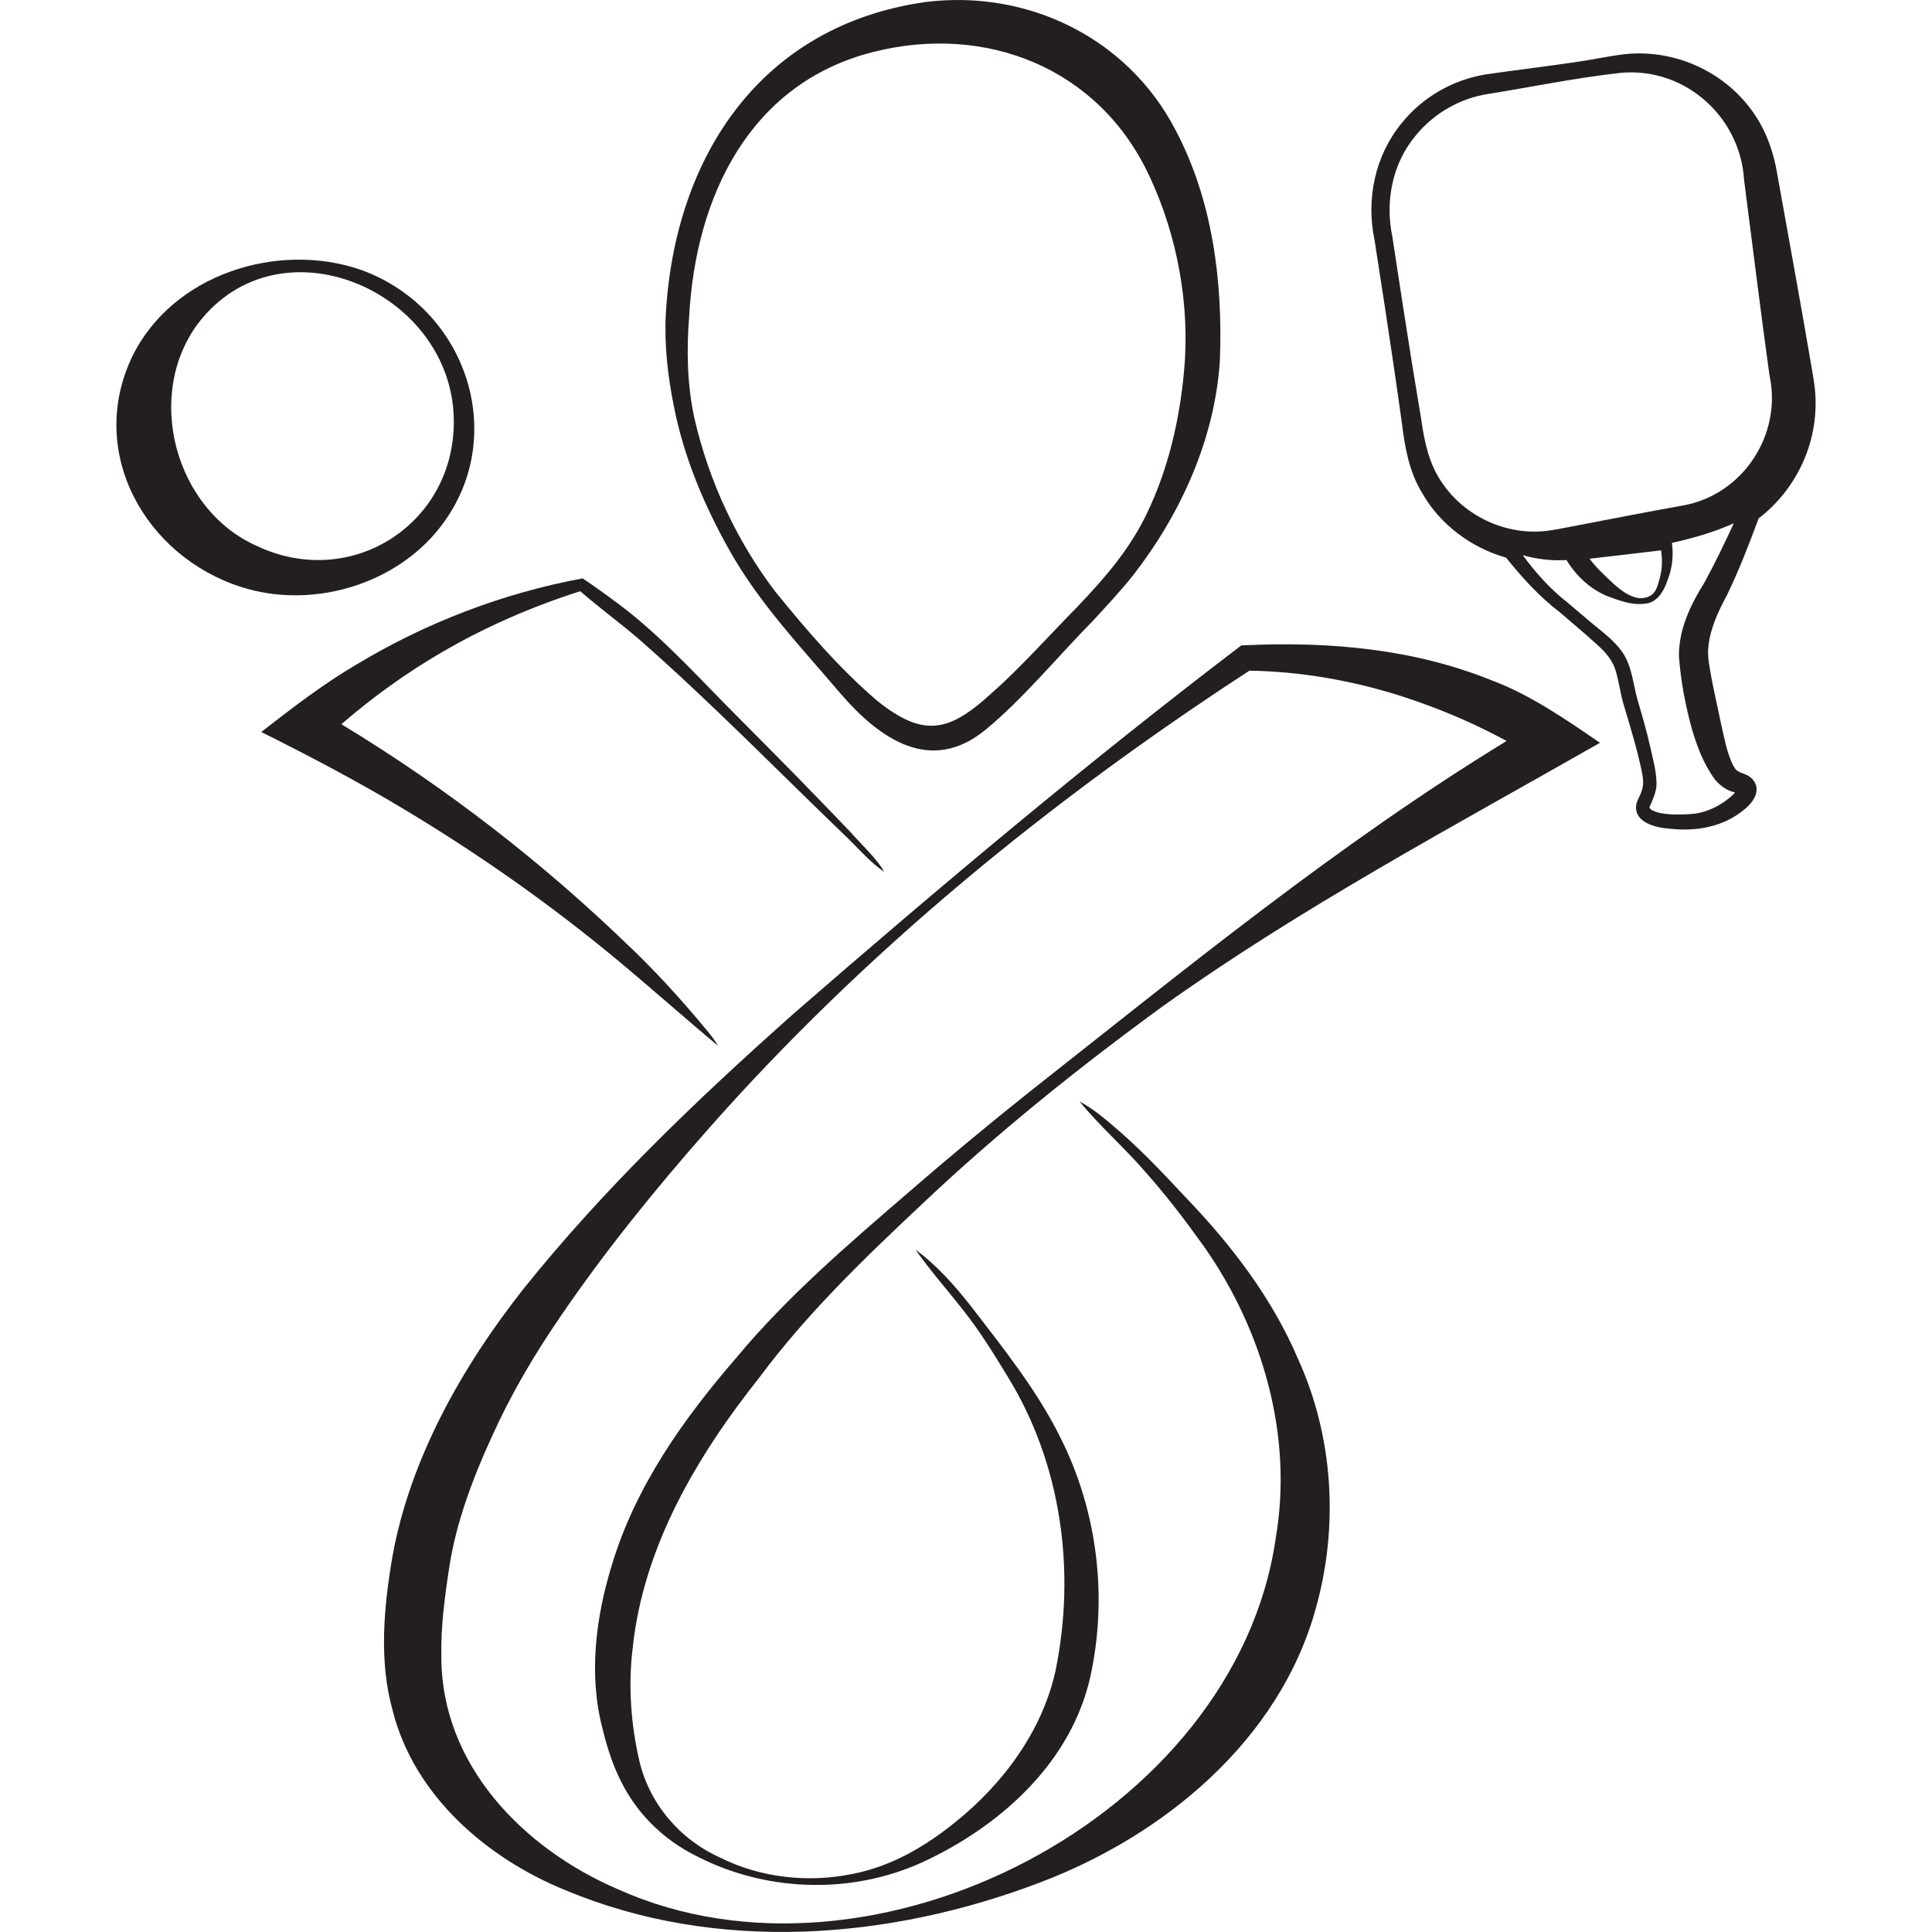 <?xml version="1.0" encoding="UTF-8"?> <svg xmlns="http://www.w3.org/2000/svg" xmlns:i="http://ns.adobe.com/AdobeIllustrator/10.0/" id="Layer_1" version="1.1" viewBox="0 0 857.26 857.26"><defs><style> .st0 { fill: none; } .st1 { fill: #231f20; } </style></defs><g id="Logo_-_Icon"><g id="Strokes"><path class="st1" d="M521.4,57.32C500.07,16.56,455.73-4.75,410.64.9c-73.01,10.32-111.26,68.51-115.21,138.54-.7,13.8.89,27.62,3.64,41.12,4.42,22.36,13.35,43.58,24.46,63.37,13.33,23.82,32.17,43.49,49.72,64.15,17.29,19.94,39.81,35.59,64.01,15.75,16.56-13.57,32.58-33.09,47.64-48.31,6.08-6.61,12.25-13.21,17.99-20.39,21.13-27.25,36.21-60.5,38.4-95.33,1.33-35.01-3.24-71.2-19.88-102.48ZM478.12,269.16c-10.86,11.03-26.07,27.85-37.5,37.84-19.04,17.56-30.36,20.87-51.52,3.85-16.61-14.24-31.34-31.36-45.09-48.34-17.25-22.64-29.58-49.34-35.9-76.98-3.22-14.88-3.52-30.24-2.3-45.37,2.92-53,26.86-103.31,81.79-117.13,50.12-12.62,100.17,7.22,122.42,55.13,12.42,26.38,18.18,57.69,15.32,87.06-2.02,21.31-6.89,42.51-16.21,62.11-7.51,15.97-18.84,29.11-31.01,41.83Z"></path><path class="st1" d="M160.33,119.8c-37.05-12.91-83.9,1.91-101.68,38.46-20.21,42.31,5.6,88.58,48.53,102.25,28.93,9.2,62.9.58,83.68-21.39,36.83-39.36,18.97-101.29-30.53-119.32ZM114.06,242.29c-36.34-16.05-50.05-66.59-26.26-98.65,36.24-47.63,112.25-14.53,113.54,41.88,1.16,46.53-45.24,76.64-87.28,56.77Z"></path><path class="st1" d="M526.5,531.72c-9.61-10.3-19.69-21.01-30.31-30.22-5.4-4.65-10.79-9.34-17.18-12.77t0,0c9.05,11.06,19.68,20.25,28.98,31.01,9.33,10.46,17.98,21.8,26.11,33.18,26.3,37.35,39.74,84.33,31.95,129.66-17.79,123.39-178.88,206.38-291.66,155.81-42.45-18.2-78.8-55.57-78.56-103.73-.24-12.79,1.45-25.91,3.61-39.84,2.98-19.19,10.34-38.89,18.61-56.94,8.47-18.87,18.7-36.31,30.54-53.6,19.73-28.93,41.95-56.37,65.13-82.69,69.81-79.23,152.32-146.53,240.67-204,22.86.35,45.64,4.38,67.31,11.26,16.21,5.23,31.93,11.82,46.8,19.94-74.78,45.66-142.91,101.5-211.54,155.56-18.27,14.56-36.31,29.5-53.97,44.83-26.46,22.82-53.71,46.1-76.24,73.24-23.43,27.09-44.64,56.84-55.22,91.87-7.18,23.26-10.46,48.83-4.18,72.72,2.76,11.76,7.23,23.98,14.56,33.86,7.31,10.1,17.21,17.94,28,23.14,31.98,16.19,71.03,16.64,103.13.5,32.7-16.01,62.26-43.41,70.64-80.01,7.96-35.62,3.32-73.84-13.07-106.44-10.39-21.15-25.56-39.94-39.79-58.5-7.27-9.19-15.06-18.08-24.6-25.07h0s0,0,0,0c6.76,9.59,14.44,18.2,21.6,27.42,7.16,9.09,13.31,19.06,19.31,28.92,23.86,38.72,30.25,86.03,21.29,130.2-5.86,27.03-23.36,50.52-44.7,67.63-13.36,10.78-28.34,19.5-45.39,22.82-19.59,4.04-40.79,1.79-58.75-7.22-18.11-8.12-31.62-24.17-35.98-43.33-3.66-15.93-4.88-32.98-2.91-49.24,4.63-45.24,28.49-85.57,56.51-120.81,20.85-27.95,45.61-51.9,71.12-75.84,33.74-32.03,70.19-61.27,107.76-88.65,61.48-43.85,128.46-79.51,193.85-116.8-14.78-10.15-30.97-21.33-47.77-27.6-34.61-14.09-72.55-17.41-109.5-15.69l-1.86.09s-1.26.94-1.26.94c-67.91,51.75-133.04,106.52-197.42,162.46-42.8,38.06-84.07,77.44-120.05,122.35-26.97,34.26-50.19,75.13-57.97,118.7-3.76,22.12-6.06,45.97.11,68.09,9.51,37.81,41.86,65.67,76.76,79.81,67.1,28.05,143.63,22.02,210.48-3.44,55.05-20.86,106.4-63.16,122.45-121.85,10.19-36.37,7.72-76.15-7.96-110.5-11.43-26.87-29.39-50.33-49.45-71.25Z"></path><path class="st1" d="M279.71,420.39c-38.83-37.67-81.92-70.98-128.23-99.04,13.66-11.85,28.41-22.48,44.06-31.63,19.38-11.38,40.22-20.47,61.91-27.39,8.4,7.27,17.33,13.82,25.75,21.01,31.88,27.91,61.52,58.36,92.06,87.7,4.9,4.64,11.35,12.16,17.05,15.73h0c-3.31-5.84-10.69-12.69-15.05-17.67-5.33-5.59-10.69-11.16-16.09-16.69-10.72-11.15-21.68-22.01-32.51-33.01-16.43-16.32-32.01-33.89-50.25-48.38-6.49-4.98-13.07-9.83-19.87-14.38-35.48,6.55-69.71,19.71-100.64,38.38-14.45,8.46-28.69,19.43-41.98,29.78,21.66,10.81,43.56,22.31,64.29,34.84,32.96,19.82,64.53,42.07,94.14,66.7,13.08,10.85,31.4,27.04,44.27,37.7-.05-.09-.11-.18-.16-.27-2.31-3.95-5.83-7.67-8.79-11.33-9.46-11.16-19.38-21.94-29.94-32.07Z"></path><path class="st1" d="M766.39,263.86c5.33-11.06,9.71-22.43,13.93-33.82,18.14-13.93,28.38-37.24,24.47-61.28-.5-3.52-2.04-11.73-2.6-15.28-2.2-13.01-8.38-47.28-10.8-60.71-.57-3.25-2.2-12.06-2.73-15.17-1.46-9.24-4.64-18.68-9.88-26.48-12.7-19.2-35.78-29.61-58.23-27.03-6.87.81-13.75,2.36-20.56,3.33-13.55,2.05-27.17,3.58-40.72,5.6-14.59,2.31-28.22,10.19-37.39,21.7-11.74,14.29-15.78,33.62-12.01,51.58.99,6.43,3.71,23.84,4.71,30.46,2.56,16.81,5.1,33.96,7.44,50.83,1.3,10.72,3.22,21.76,9.01,31.16,7.91,13.97,21.75,24.29,37.26,28.7,7.12,8.92,14.91,17.42,23.98,24.35,5.33,4.56,10.69,9.08,15.89,13.79,3.63,3.21,7.01,6.73,8.53,11.35,1.56,4.86,2.15,10.13,3.6,15.21,2.99,10.05,6.18,20.31,8.26,30.49.62,3.21.89,5.84-.31,8.89-.67,1.89-1.51,2.94-2.16,5.21-1.51,8.29,8.97,10.64,15.03,10.98,11.54,1.3,23.5-.79,32.69-8.4,2.35-1.82,5.78-5.39,5.61-9.19.09-2.77-2.28-5.49-4.57-6.33-4.75-1.86-4.38-1.78-5.98-4.46-2.65-5.47-3.92-12.49-5.3-18.67-1.37-6.68-2.97-13.49-4.24-20.25-.8-4.91-1.84-9.15-1.26-13.81.89-8.05,4.5-15.65,8.33-22.74ZM770.75,350.31s0,0,0,0c.02-.17.08-.17,0,0ZM768.46,353.09c-4.62,4.13-10.55,7.27-16.86,7.98-3.13.35-6.77.38-10.05.27-2.86-.15-6.39-.6-8.68-1.94-.39-.31-.75-.58-.83-.82-.2-.32-.14-.16-.13-.42,1.34-3.21,3.25-6.94,3.11-10.75-.13-5.72-1.68-11-2.88-16.39-1.5-6.77-3.64-14-5.55-20.52-1.95-6.91-2.44-14.89-6.68-21.05-4.27-6.16-10.59-10.22-16.11-15.09l-8.17-6.91c-7.68-5.99-14.21-13.25-19.95-21.11,6.27,1.83,12.86,2.55,19.39,2.16,4.71,7.7,11.74,14.03,20.38,16.84,4.62,1.69,9.5,3.21,14.52,2.52,5.5-.48,8.42-5.81,9.96-10.44,2.08-5.19,2.69-10.96,1.93-16.53,9.38-2.09,18.69-4.76,27.45-8.69-4.13,8.93-8.39,17.85-13.05,26.31-6.15,9.82-11.48,20.93-11.28,32.82.87,11.38,2.86,21.68,5.86,32.59,2.3,7.42,4.77,14.29,9.4,20.98,1.63,2.54,5.39,5.73,8.76,6.49,0,0,.45.13.85.25-.4.48-.88.99-1.4,1.46ZM630.65,186.27c-2.81-16.79-5.59-33.92-8.17-50.72-1.02-6.61-3.69-24.11-4.66-30.47-3.31-15.79-.02-32.68,10.5-45.12,8.05-9.83,19.75-16.44,32.27-18.32,18.59-2.98,37.08-6.79,55.79-8.99,29.41-4.34,55.72,18.02,57.5,47.22.43,3.16,1.5,12.06,1.95,15.29,1.69,13.37,6.15,48.24,7.93,61.15,0,0,1.38,10.18,1.38,10.18,5.74,26.1-11.55,52.84-38.09,57.75-16.74,3.01-33.78,6.33-50.51,9.54-1.58.28-5.9,1.19-7.41,1.37-18.94,3.39-39.02-5.23-49.68-21.58-5.45-8.03-7.45-17.79-8.81-27.31ZM736.52,256.3c-.78,2.93-1.5,5.83-3.42,7.49-7.53,5.38-16.35-3.89-21.5-8.93-2.33-2.18-4.44-4.48-6.31-6.95,10.55-1.22,21.19-2.43,31.75-3.71.62,4.02.55,8.13-.53,12.11Z"></path></g><g id="Fill"><path class="st0" d="M510.02,78.17c-22.25-47.91-72.3-67.75-122.42-55.13-54.94,13.82-78.87,64.13-81.79,117.13-1.22,15.13-.93,30.49,2.3,45.37,6.32,27.64,18.65,54.33,35.9,76.98,13.75,16.98,28.48,34.1,45.09,48.34,21.16,17.02,32.48,13.71,51.52-3.85,11.43-9.99,26.65-26.81,37.5-37.84,12.17-12.72,23.5-25.86,31.01-41.83,9.33-19.6,14.19-40.8,16.21-62.11,2.86-29.37-2.91-60.68-15.32-87.06Z"></path><path class="st0" d="M87.8,143.64c-23.79,32.06-10.07,82.59,26.26,98.65,42.04,19.87,88.44-10.23,87.28-56.77-1.29-56.4-77.3-89.51-113.54-41.88Z"></path><path class="st0" d="M689.13,235.16c1.51-.17,5.83-1.08,7.41-1.37,16.73-3.21,33.77-6.54,50.51-9.54,26.54-4.91,43.83-31.64,38.09-57.75,0,0-1.38-10.18-1.38-10.18-1.78-12.91-6.23-47.78-7.93-61.15-.45-3.24-1.52-12.13-1.95-15.29-1.78-29.21-28.09-51.56-57.5-47.22-18.71,2.2-37.2,6.01-55.79,8.99-12.52,1.88-24.22,8.49-32.27,18.32-10.52,12.44-13.81,29.33-10.5,45.12.97,6.36,3.64,23.86,4.66,30.47,2.59,16.8,5.36,33.93,8.17,50.72,1.35,9.52,3.35,19.28,8.81,27.31,10.66,16.35,30.74,24.97,49.68,21.58Z"></path><path class="st0" d="M760.25,344.9c-4.64-6.69-7.11-13.55-9.4-20.98-3-10.91-5-21.21-5.86-32.59-.2-11.88,5.14-22.99,11.28-32.82,4.66-8.46,8.92-17.38,13.05-26.31-8.76,3.93-18.07,6.6-27.45,8.69.76,5.57.15,11.34-1.93,16.53-1.55,4.63-4.47,9.96-9.96,10.44-5.02.69-9.9-.83-14.52-2.52-8.64-2.82-15.67-9.14-20.38-16.84-6.52.39-13.11-.33-19.39-2.16,5.73,7.86,12.27,15.12,19.95,21.11l8.17,6.91c5.52,4.87,11.84,8.93,16.11,15.09,4.24,6.16,4.73,14.14,6.68,21.05,1.91,6.52,4.05,13.75,5.55,20.52,1.2,5.39,2.74,10.67,2.88,16.39.15,3.81-1.77,7.54-3.11,10.75-.01.26-.07.11.13.42.09.24.44.51.83.82,2.29,1.35,5.82,1.79,8.68,1.94,3.27.12,6.92.08,10.05-.27,6.31-.71,12.24-3.85,16.86-7.98.52-.46,1-.98,1.4-1.46-.4-.12-.85-.25-.85-.25-3.38-.76-7.13-3.94-8.76-6.49Z"></path><path class="st0" d="M430.83,579.56c14.23,18.56,29.4,37.36,39.79,58.5,16.38,32.59,21.03,70.82,13.07,106.44-8.38,36.6-37.94,64.01-70.64,80.01-32.09,16.14-71.15,15.69-103.13-.5-10.79-5.19-20.69-13.03-28-23.14-7.33-9.87-11.8-22.1-14.56-33.86-6.28-23.89-3.01-49.47,4.18-72.72,10.58-35.03,31.79-64.78,55.22-91.87,22.53-27.14,49.78-50.42,76.24-73.24,17.65-15.33,35.7-30.28,53.97-44.83,68.63-54.05,136.75-109.89,211.54-155.56-14.87-8.12-30.59-14.71-46.8-19.94-21.68-6.87-44.46-10.91-67.31-11.26-88.35,57.47-170.86,124.77-240.67,204-23.18,26.32-45.41,53.77-65.13,82.69-11.84,17.29-22.07,34.72-30.54,53.6-8.27,18.05-15.63,37.75-18.61,56.94-2.16,13.93-3.84,27.05-3.61,39.84-.25,48.16,36.1,85.53,78.56,103.73,112.78,50.56,273.87-32.43,291.66-155.81,7.79-45.33-5.66-92.31-31.95-129.66-8.14-11.38-16.78-22.72-26.11-33.18-9.3-10.76-19.93-19.95-28.98-31.01,0,0,0,0,0,0l-72.78,65.77c9.54,6.99,17.33,15.88,24.6,25.07Z"></path><path class="st0" d="M392.3,386.78h0s0,0,0,0c-5.69-3.57-12.15-11.08-17.05-15.73-30.54-29.35-60.18-59.79-92.06-87.7-8.43-7.2-17.35-13.75-25.75-21.01-21.69,6.92-42.53,16.01-61.91,27.39-15.65,9.15-30.4,19.78-44.06,31.63,46.31,28.05,89.4,61.36,128.23,99.04,10.57,10.13,20.48,20.91,29.94,32.07,2.95,3.66,6.48,7.39,8.79,11.33.07.07.14.15.21.22l73.65-77.24Z"></path></g></g></svg> 